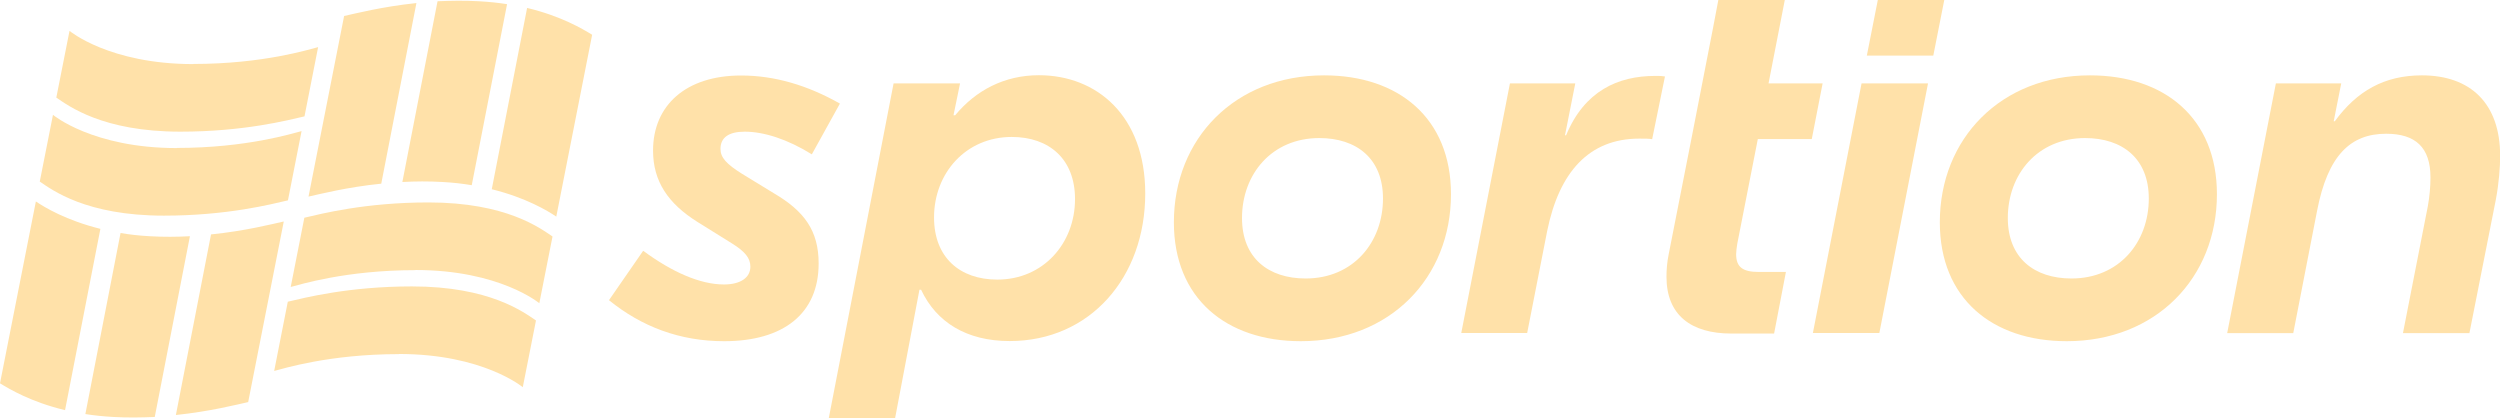 <svg xmlns="http://www.w3.org/2000/svg" id="Layer_1" data-name="Layer 1" viewBox="0 0 179.81 30.07"><defs><style>      .cls-1 {        fill-rule: evenodd;      }      .cls-1, .cls-2 {        fill: #ffe1a9;      }    </style></defs><g><g><path class="cls-2" d="M46.28,18.05c2.06,1.52,4.08,2.41,5.79,2.41,1.2,0,1.9-.5,1.9-1.28,0-.62-.39-1.09-1.32-1.67l-2.49-1.55c-2.1-1.32-3.19-2.91-3.19-5.13,0-3.26,2.37-5.4,6.33-5.4,2.41,0,4.78.7,7.11,2.02l-2.02,3.65c-1.75-1.09-3.46-1.63-4.82-1.63-1.17,0-1.75.43-1.75,1.24,0,.62.43,1.09,1.55,1.79l2.29,1.4c2.18,1.28,3.22,2.68,3.22,5.05,0,3.61-2.53,5.59-6.8,5.59-3.19,0-5.94-1.05-8.28-2.95l2.45-3.54Z"></path><path class="cls-2" d="M59.61,30.07l4.66-24.07h4.78l-.47,2.29h.12c1.48-1.79,3.54-2.88,6.02-2.88,4.16,0,7.65,2.91,7.65,8.51,0,6.02-3.96,10.61-9.75,10.61-3.11,0-5.28-1.36-6.37-3.69h-.12l-1.75,9.23h-4.77ZM77.32,14.32c0-2.88-1.86-4.47-4.55-4.47-3.3,0-5.59,2.6-5.59,5.79,0,2.88,1.86,4.47,4.55,4.47,3.3,0,5.59-2.6,5.59-5.79Z"></path><path class="cls-2" d="M84.43,15.99c0-6.02,4.39-10.57,10.8-10.57,5.36,0,9.13,3.07,9.13,8.55,0,6.02-4.39,10.57-10.8,10.57-5.36,0-9.13-3.07-9.13-8.55ZM99.47,14.28c0-2.88-1.9-4.35-4.58-4.35-3.42,0-5.56,2.6-5.56,5.75,0,2.88,1.9,4.35,4.58,4.35,3.42,0,5.56-2.6,5.56-5.75Z"></path><path class="cls-2" d="M105.1,23.95l3.5-17.95h4.7l-.74,3.73h.08c1.32-3.19,3.73-4.27,6.41-4.27.35,0,.47,0,.7.04l-.92,4.51c-.23-.04-.51-.04-.93-.04-3.61,0-5.76,2.41-6.62,6.64l-1.44,7.34h-4.74Z"></path><path class="cls-2" d="M126.43,10l-1.48,7.54c-.04.27-.08.54-.08.74,0,.93.47,1.28,1.63,1.28h1.95l-.85,4.43h-3.08c-2.88,0-4.66-1.32-4.66-4.08,0-.51.04-1.05.16-1.63l1.63-8.28.78-4,.78-4L123.59,0h4.78s-.39,2-.39,2l-.78,4h3.89l-.78,4h-3.89Z"></path><path class="cls-2" d="M130.39,23.95l3.5-17.95h4.78l-3.5,17.95h-4.78Z"></path><g><path class="cls-2" d="M139.52,15.99c0-6.02,4.39-10.57,10.8-10.57,5.36,0,9.13,3.07,9.13,8.55,0,6.02-4.39,10.57-10.8,10.57-5.36,0-9.13-3.07-9.13-8.55ZM154.55,14.28c0-2.88-1.9-4.35-4.58-4.35-3.42,0-5.56,2.6-5.56,5.75,0,2.88,1.9,4.35,4.58,4.35,3.42,0,5.56-2.6,5.56-5.75Z"></path><path class="cls-2" d="M160.19,23.95l3.5-17.95h4.7l-.54,2.72h.08c1.59-2.18,3.57-3.3,6.26-3.3,3.5,0,5.63,2.02,5.63,5.79,0,.78-.08,1.94-.31,3.15l-1.9,9.6h-4.78l1.79-9.13c.12-.66.19-1.4.19-2.06,0-2.18-1.09-3.15-3.19-3.15-2.56,0-4.2,1.55-4.97,5.56l-1.71,8.78h-4.74Z"></path></g></g><path class="cls-2" d="M134.27,4l.79-4h4.78l-.79,4h-4.78Z"></path></g><g><path class="cls-1" d="M27.42,13.21c-2.46.25-4.37.74-5.23.93l2.56-12.99c.82-.18,2.73-.67,5.2-.93l-2.53,13ZM36.47.3c-.63-.1-1.3-.17-2.02-.21-1.04-.06-2.03-.04-2.98,0l-2.53,13c.92-.05,1.89-.06,2.9,0,.75.04,1.44.12,2.09.23L36.47.3ZM37.91.58l-2.54,13.03c2.46.61,4.02,1.55,4.64,1.97l2.58-13.08c-.69-.42-2.22-1.34-4.68-1.93ZM29.88,19.42c6.06,0,8.91,2.39,8.91,2.39l.95-4.8c-.89-.6-3.33-2.45-8.92-2.45-4.56,0-7.72.82-8.93,1.1l-.98,4.98c.64-.16,3.95-1.21,8.97-1.21ZM28.69,25.46c6.06,0,8.91,2.39,8.91,2.39l.95-4.8c-.89-.6-3.33-2.45-8.92-2.45-4.56,0-7.72.82-8.93,1.1l-.98,4.98c.64-.16,3.95-1.21,8.97-1.21Z"></path><path class="cls-2" d="M15.18,16.86c2.46-.25,4.37-.74,5.23-.93l-2.56,12.99c-.82.18-2.73.67-5.2.93l2.53-13ZM6.13,29.78c.63.1,1.3.17,2.02.21,1.04.06,2.03.04,2.98,0l2.53-13c-.92.05-1.89.06-2.9,0-.75-.04-1.44-.12-2.09-.23l-2.53,13.02ZM4.68,29.49l2.54-13.03c-2.46-.61-4.02-1.55-4.64-1.97L0,27.57c.69.42,2.22,1.34,4.68,1.93ZM12.72,10.65c-6.06,0-8.91-2.39-8.91-2.39l-.95,4.8c.89.6,3.33,2.45,8.92,2.45,4.56,0,7.72-.82,8.93-1.1l.98-4.98c-.64.16-3.95,1.21-8.97,1.21ZM13.91,4.61c-6.06,0-8.91-2.39-8.91-2.39l-.95,4.8c.89.6,3.33,2.45,8.92,2.45,4.56,0,7.72-.82,8.93-1.1l.98-4.98c-.64.16-3.95,1.21-8.97,1.21Z"></path></g></svg>